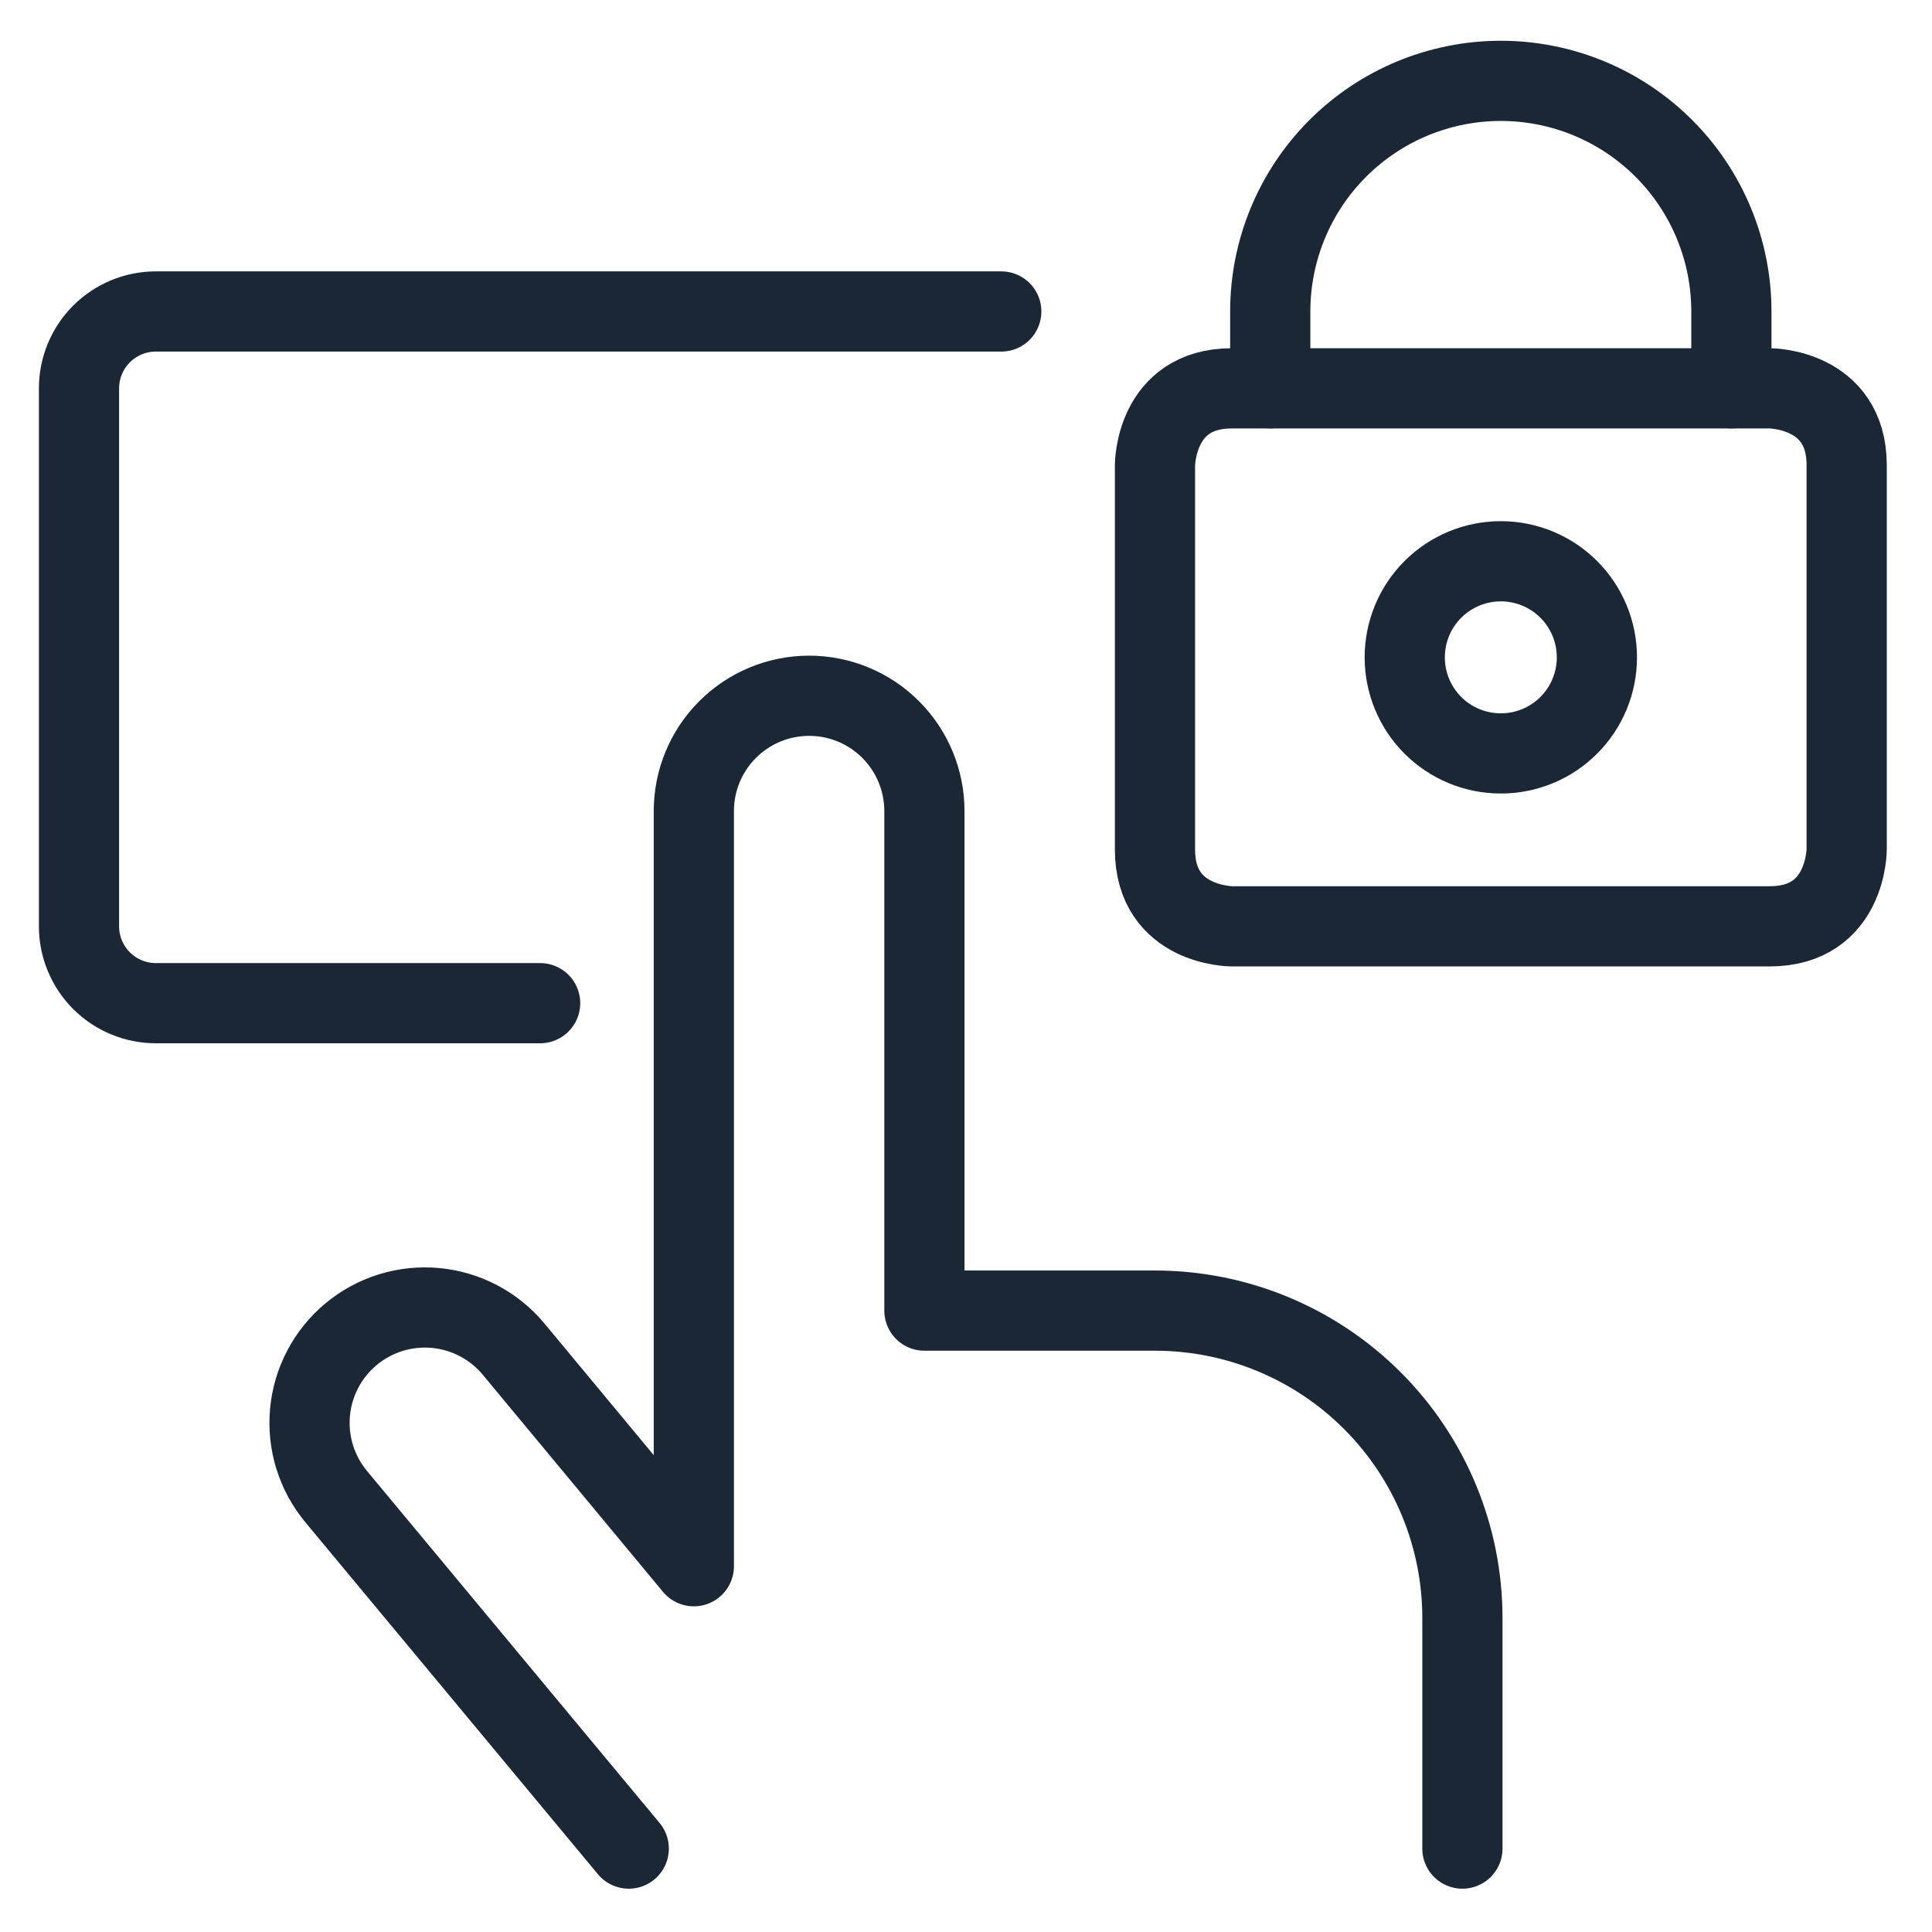 <svg width="210" height="210" viewBox="0 0 210 210" fill="none" xmlns="http://www.w3.org/2000/svg">
<path d="M58.71 109.041H16.941C14.725 109.041 12.6 108.161 11.034 106.594C9.467 105.027 8.587 102.902 8.587 100.687V42.21C8.587 39.994 9.467 37.869 11.034 36.303C12.6 34.736 14.725 33.856 16.941 33.856H108.833" stroke="#1C2735" stroke-width="8.717" stroke-linecap="round" stroke-linejoin="round"/>
<path d="M133.895 42.21H192.372C192.372 42.21 200.726 42.21 200.726 50.564V92.333C200.726 92.333 200.726 100.687 192.372 100.687H133.895C133.895 100.687 125.541 100.687 125.541 92.333V50.564C125.541 50.564 125.541 42.21 133.895 42.21Z" stroke="#1C2735" stroke-width="8.717" stroke-linecap="round" stroke-linejoin="round"/>
<path d="M138.071 42.205V33.851C138.071 27.204 140.711 20.83 145.411 16.13C150.111 11.43 156.486 8.789 163.132 8.789C169.779 8.789 176.154 11.43 180.854 16.13C185.554 20.83 188.194 27.204 188.194 33.851V42.205" stroke="#1C2735" stroke-width="8.717" stroke-linecap="round" stroke-linejoin="round"/>
<path d="M173.575 71.451C173.576 72.823 173.307 74.181 172.782 75.448C172.258 76.716 171.489 77.867 170.519 78.837C169.549 79.807 168.398 80.576 167.13 81.101C165.863 81.625 164.504 81.894 163.133 81.893C161.761 81.894 160.403 81.625 159.135 81.101C157.868 80.576 156.716 79.807 155.746 78.837C154.777 77.867 154.007 76.716 153.483 75.448C152.959 74.181 152.689 72.823 152.69 71.451C152.689 70.079 152.959 68.721 153.483 67.454C154.007 66.186 154.777 65.034 155.746 64.065C156.716 63.095 157.868 62.326 159.135 61.801C160.403 61.277 161.761 61.007 163.133 61.008C164.504 61.007 165.863 61.277 167.13 61.801C168.398 62.326 169.549 63.095 170.519 64.065C171.489 65.034 172.258 66.186 172.782 67.454C173.307 68.721 173.576 70.079 173.575 71.451Z" stroke="#1C2735" stroke-width="8.717" stroke-linecap="round" stroke-linejoin="round"/>
<path d="M68.342 200.934L36.547 162.682C34.419 160.126 33.393 156.829 33.696 153.518C33.998 150.206 35.604 147.149 38.159 145.021C40.715 142.893 44.011 141.868 47.323 142.17C50.635 142.472 53.691 144.078 55.819 146.634L75.418 170.242V88.157C75.418 84.833 76.738 81.646 79.088 79.296C81.438 76.946 84.625 75.626 87.949 75.626C91.272 75.626 94.459 76.946 96.809 79.296C99.159 81.646 100.479 84.833 100.479 88.157V142.457H125.541C134.403 142.457 142.903 145.977 149.169 152.244C155.436 158.511 158.957 167.01 158.957 175.872V200.934" stroke="#1C2735" stroke-width="8.717" stroke-linecap="round" stroke-linejoin="round"/>
</svg>
